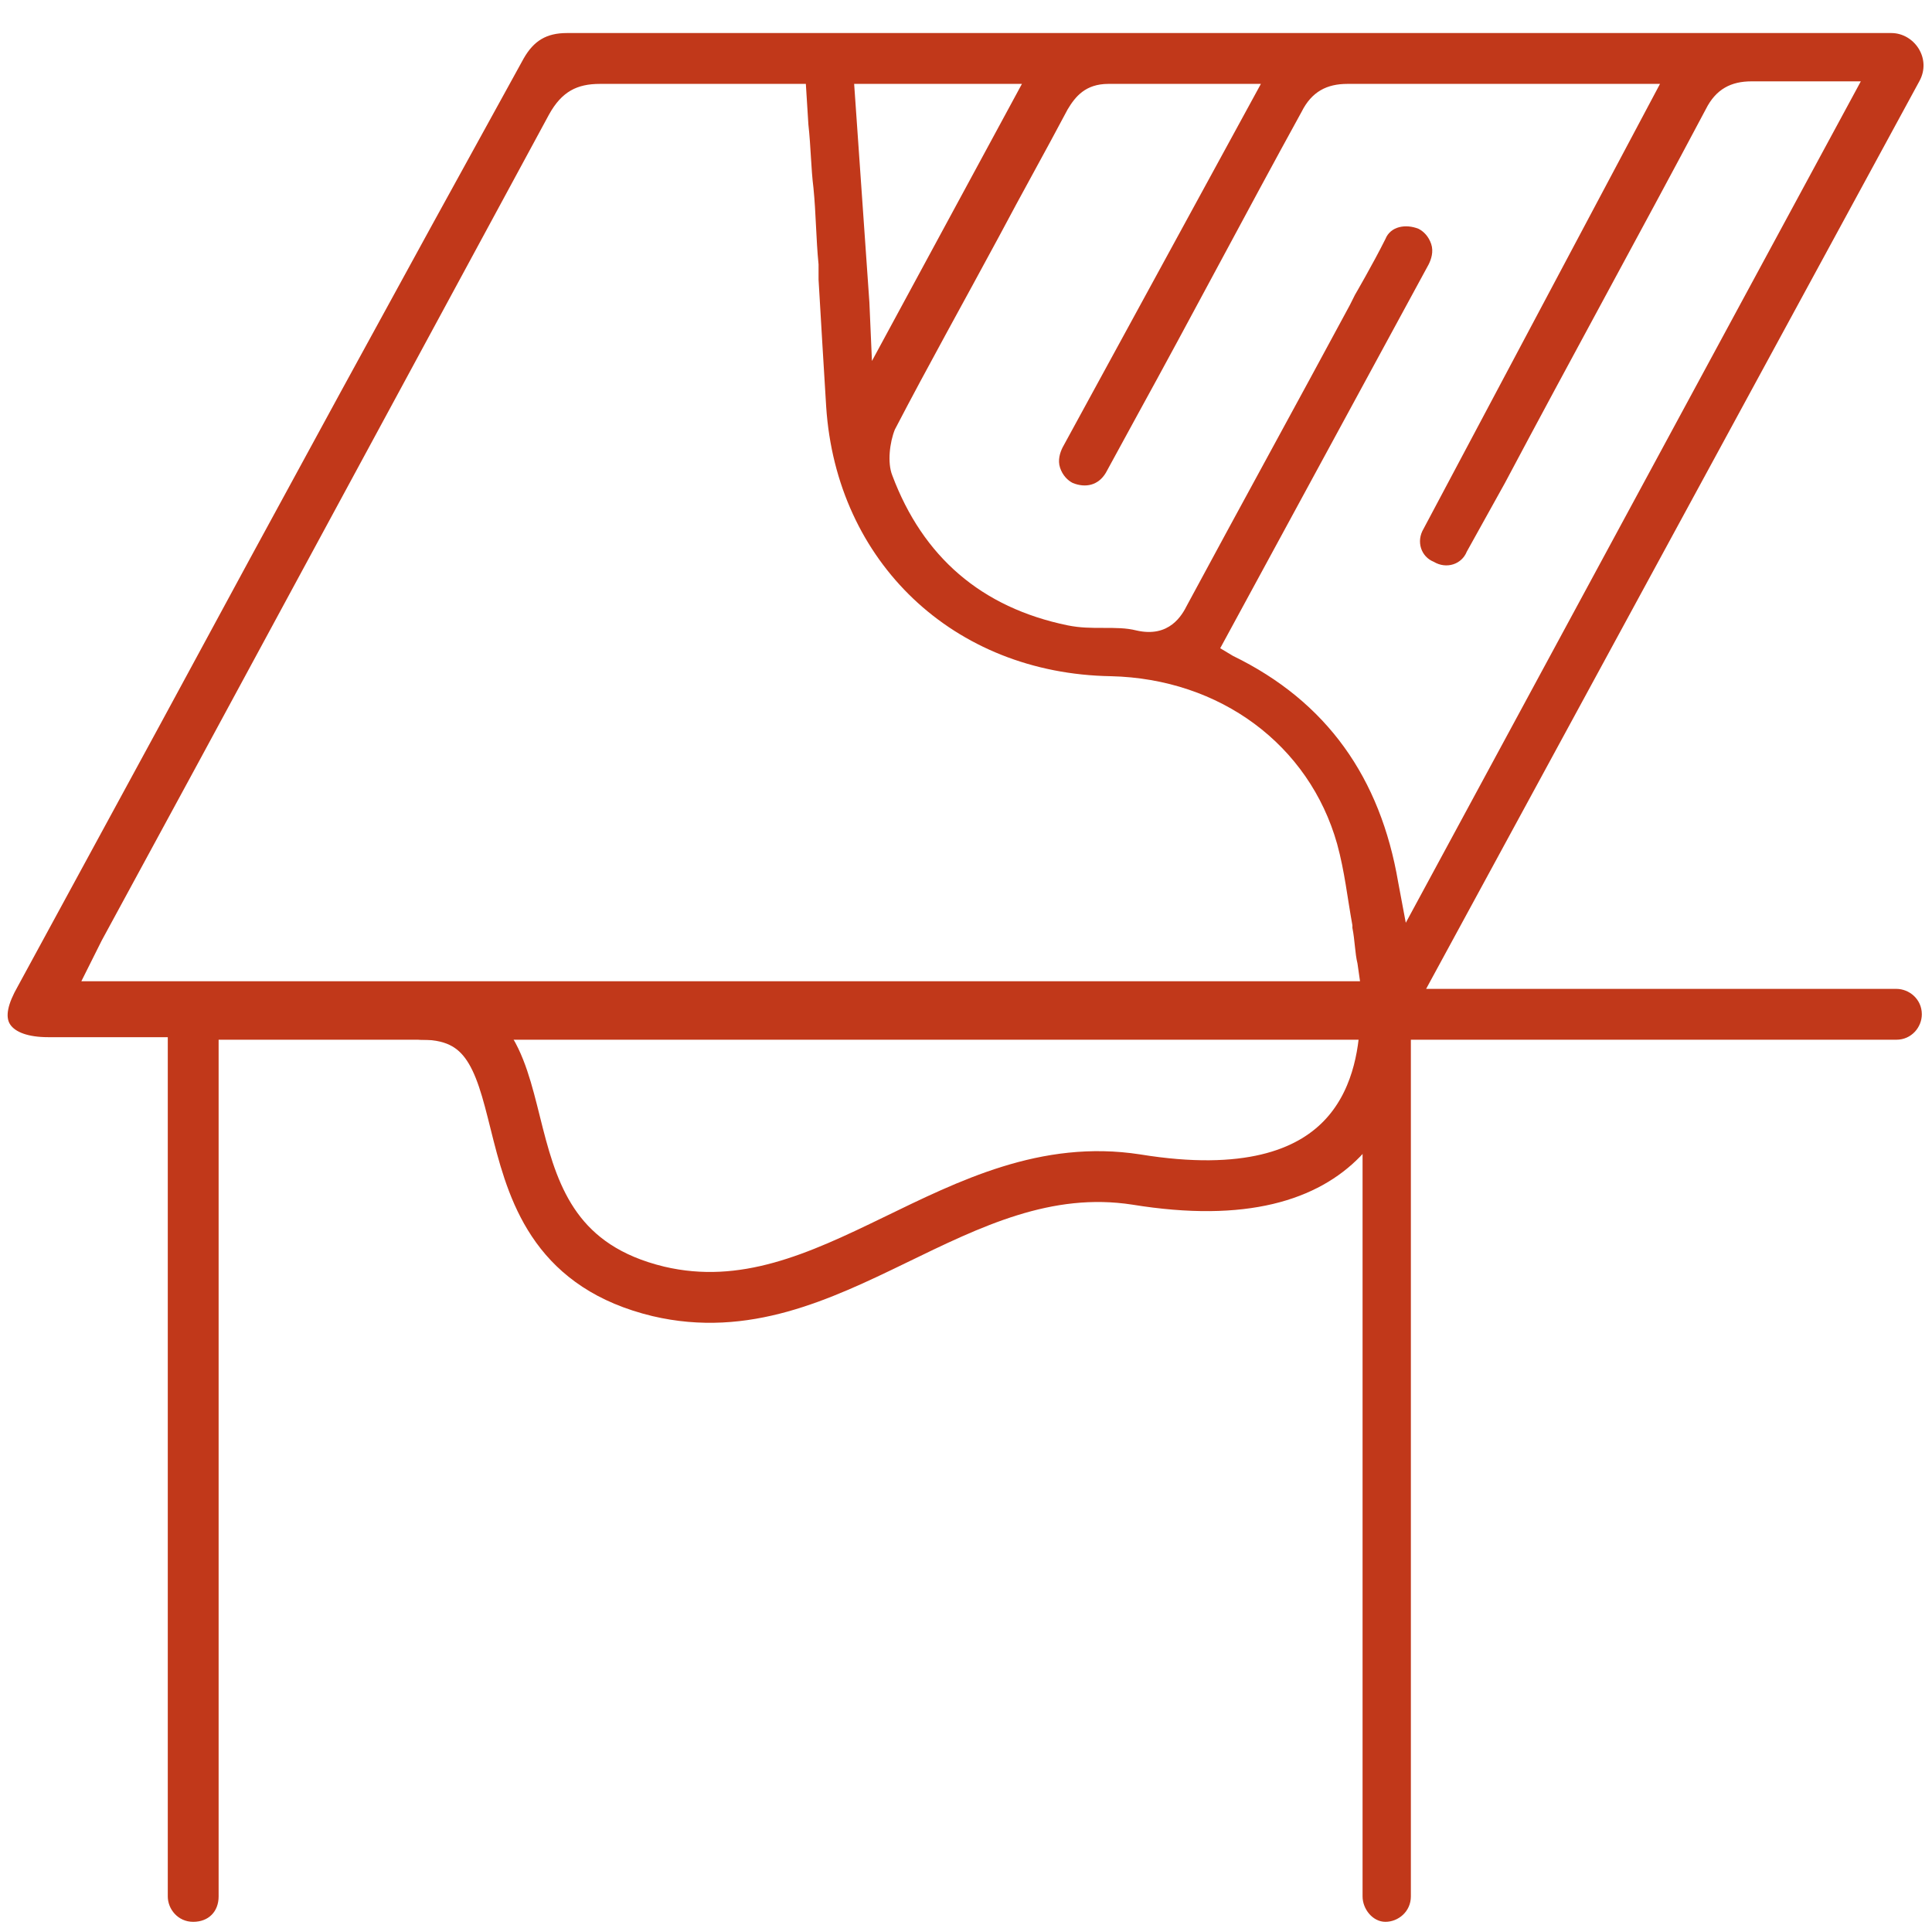 <?xml version="1.0" encoding="UTF-8"?> <!-- Generator: Adobe Illustrator 27.2.0, SVG Export Plug-In . SVG Version: 6.00 Build 0) --> <svg xmlns="http://www.w3.org/2000/svg" xmlns:xlink="http://www.w3.org/1999/xlink" id="Слой_3" x="0px" y="0px" viewBox="0 0 76 76" style="enable-background:new 0 0 76 76;" xml:space="preserve"> <style type="text/css"> .st0{fill:none;stroke:#C1381A;stroke-width:2;stroke-linecap:round;stroke-linejoin:round;stroke-miterlimit:10;} .st1{fill:#C1381A;} </style> <path class="st0" d="M16.6,39.9c5.6,0,1.4,9,9.3,10.9c6.8,1.6,11.7-5.5,18.8-4.4c8.6,1.4,9.7-3.6,9.8-6.2"></path> <g> <polygon class="st1" points="52.9,36.6 52.9,36.6 52.9,36.6 "></polygon> <path class="st1" d="M54.5,75.6c0.5,0,1-0.4,1-1V40.9h19.1c0.6,0,1-0.5,1-1v0c0-0.6-0.5-1-1-1l-17.1,0c-0.1,0-0.2,0-0.4,0h-1 L75.5,3.2c0.5-0.9-0.2-1.9-1.1-1.9l0,0c0,0,0,0,0,0c-16.9,0-34.4,0-52.1,0c-0.8,0-1.3,0.3-1.7,1C15.8,11,11,19.8,6.3,28.5L0.7,38.8 c-0.4,0.7-0.5,1.2-0.3,1.5c0.2,0.3,0.7,0.5,1.5,0.5c0.7,0,1.4,0,2.1,0h2.6v33.8c0,0.5,0.4,1,1,1s1-0.4,1-1V40.9h45v33.7 C53.6,75.1,54,75.6,54.5,75.6z M40.2,3.3l-5.9,10.9l-0.1-2.3l-0.6-8.6H40.2z M3.1,38.8l0.6-1.2C3.8,37.4,3.9,37.2,4,37l3.8-7 c4.6-8.5,9.2-17,13.8-25.5c0.5-0.9,1.1-1.2,2-1.2c1.8,0,3.6,0,5.4,0l2.7,0l0.1,1.6c0.1,0.9,0.1,1.7,0.2,2.5c0.1,1,0.1,2,0.2,3 l0,0.6c0.1,1.7,0.2,3.4,0.3,5c0.4,6.1,5,10.5,11.2,10.6c4.3,0.1,7.8,2.7,8.9,6.6c0.3,1.1,0.4,2.1,0.6,3.2l0,0.1 c0.1,0.5,0.1,1,0.2,1.4l0.1,0.7H3.1z M48.5,25.8L48,25.5l8.2-15.1c0.1-0.2,0.2-0.5,0.1-0.8c-0.1-0.3-0.3-0.5-0.5-0.6 c-0.5-0.2-1.1-0.1-1.3,0.4c-0.5,1-1.2,2.2-1.2,2.2L53.1,12c-2.1,3.9-4.3,7.9-6.4,11.8c-0.2,0.4-0.7,1.3-2,1 c-0.4-0.1-0.8-0.1-1.3-0.1c-0.5,0-0.9,0-1.4-0.1c-3.4-0.7-5.7-2.7-6.9-5.9c-0.2-0.5-0.1-1.3,0.1-1.8c1.3-2.5,2.7-5,4.1-7.6 c0.9-1.7,1.8-3.3,2.7-5c0.3-0.5,0.7-1,1.6-1c1.1,0,2.2,0,3.4,0l2.6,0l-7.8,14.3c-0.1,0.2-0.2,0.5-0.1,0.8c0.1,0.3,0.3,0.5,0.5,0.6 c0.5,0.2,1,0.1,1.3-0.4l1.2-2.2c2.2-4,4.3-8,6.5-12c0.4-0.8,1-1.1,1.8-1.1c2.5,0,5,0,7.6,0l4.7,0L56,20.8c-0.3,0.5-0.1,1.1,0.4,1.3 c0.5,0.3,1.1,0.1,1.3-0.4l1.5-2.7c2.6-4.9,5.3-9.8,7.9-14.7c0.4-0.8,1-1.1,1.8-1.1c0.7,0,1.4,0,2.2,0l0.1,0c0.3,0,0.7,0,1,0h1 L55.3,36.3L55,34.7C54.3,30.6,52.2,27.6,48.5,25.8z"></path> </g> </svg> 